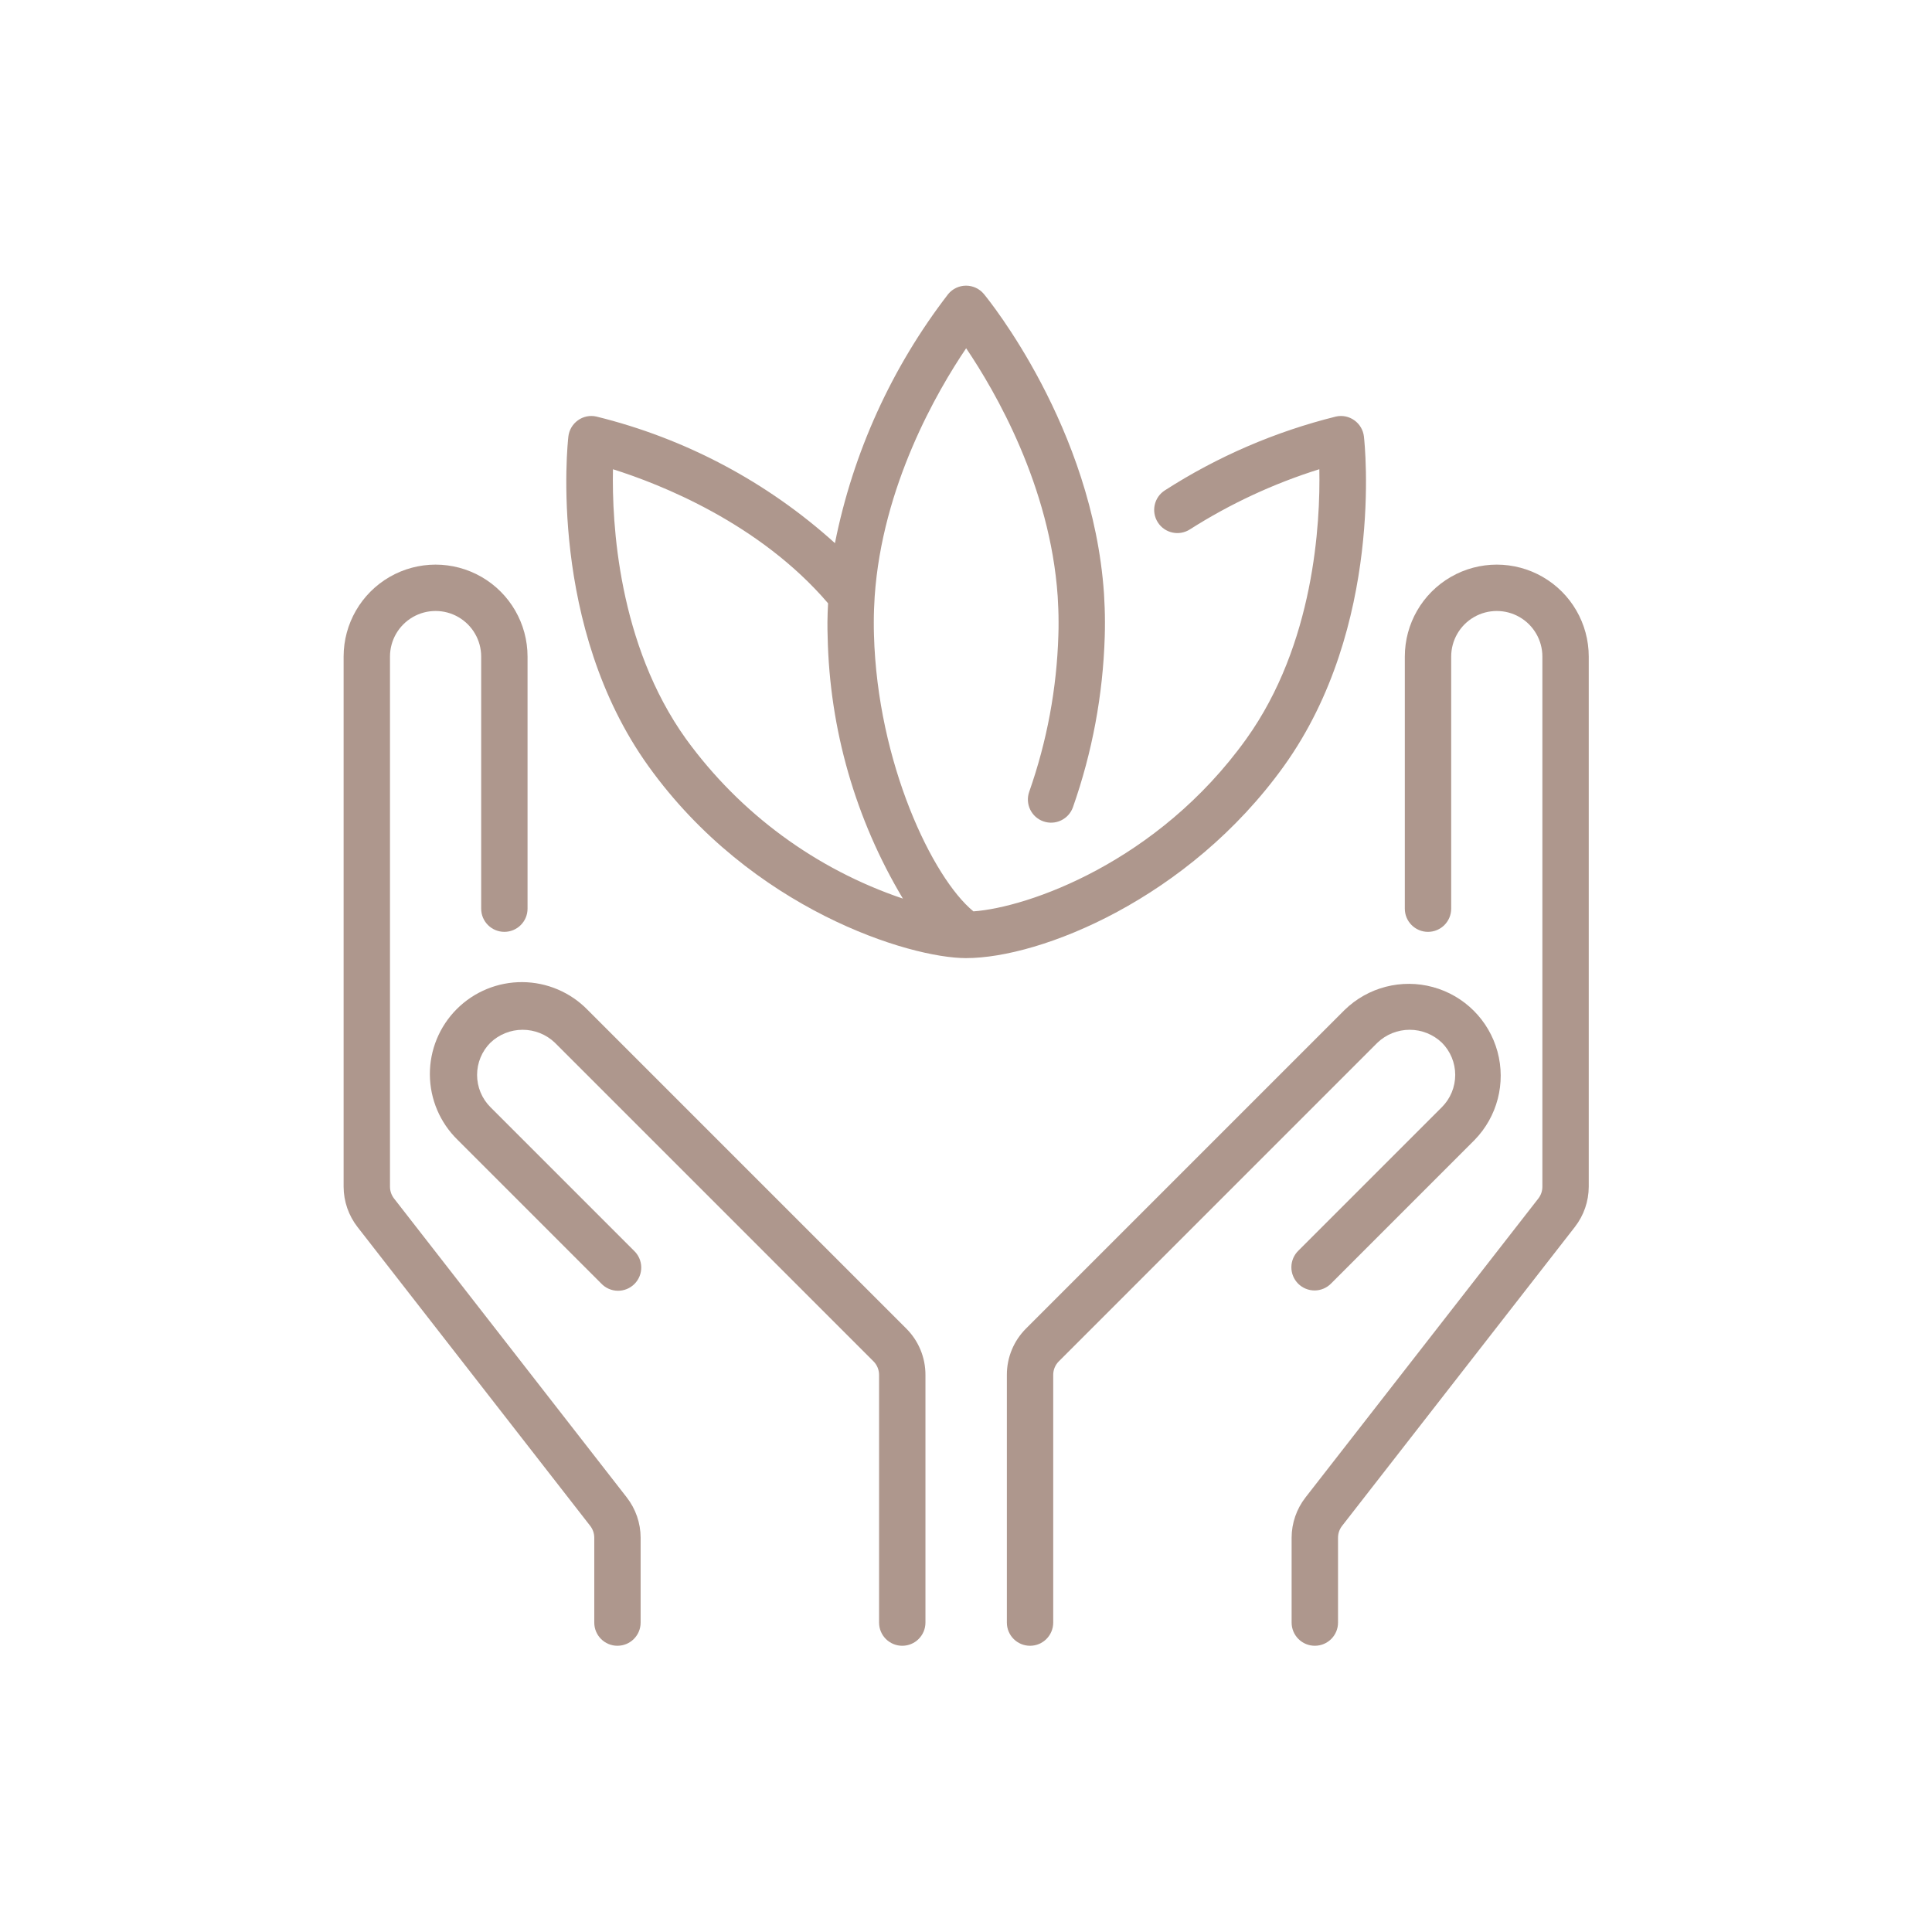 <svg width="180" height="180" viewBox="0 0 180 180" fill="none" xmlns="http://www.w3.org/2000/svg">
<path d="M90.004 89.265C96.969 89.265 110.757 83.717 119.611 71.386C128.961 58.358 127.157 41.39 127.074 40.675C127.006 40.069 126.684 39.519 126.188 39.163C125.694 38.805 125.07 38.675 124.474 38.807C118.813 40.21 113.423 42.536 108.52 45.691C107.518 46.338 107.23 47.676 107.878 48.677C108.525 49.679 109.862 49.967 110.864 49.32C114.619 46.93 118.672 45.046 122.919 43.716C123.021 48.703 122.457 60.011 116.1 68.866C107.856 80.353 95.74 84.553 90.691 84.91C86.874 81.784 81.749 71.059 81.426 59.155C81.41 58.742 81.41 58.345 81.41 57.948C81.41 57.145 81.443 56.355 81.491 55.584C82.194 45.277 87.304 36.453 90.014 32.446C92.723 36.452 97.842 45.274 98.543 55.568C98.591 56.355 98.624 57.152 98.624 57.949C98.624 58.346 98.624 58.742 98.606 59.18V59.179C98.458 64.153 97.541 69.073 95.89 73.767C95.492 74.892 96.081 76.126 97.206 76.523C98.331 76.921 99.566 76.331 99.964 75.206C101.762 70.097 102.761 64.739 102.926 59.324C102.943 58.854 102.945 58.401 102.945 57.951C102.945 57.058 102.909 56.185 102.856 55.295C101.794 39.834 92.086 27.901 91.672 27.4C91.262 26.902 90.65 26.614 90.006 26.614C89.361 26.614 88.749 26.902 88.338 27.402C83.082 34.22 79.472 42.16 77.79 50.604C71.47 44.891 63.829 40.837 55.554 38.807C54.958 38.675 54.333 38.804 53.839 39.163C53.343 39.52 53.021 40.069 52.953 40.676C52.87 41.396 51.066 58.359 60.416 71.386C70.016 84.76 84.752 89.263 90.003 89.266L90.004 89.265ZM63.927 68.866C57.572 60.012 57.006 48.706 57.108 43.719C61.492 45.097 70.761 48.737 77.15 56.209C77.124 56.785 77.091 57.361 77.091 57.947C77.091 58.398 77.091 58.85 77.11 59.295V59.296C77.281 67.909 79.698 76.328 84.121 83.721C76.012 80.983 68.956 75.791 63.927 68.865L63.927 68.866Z" fill="#AE978D"/>
<path d="M122.501 153.332C123.695 153.332 124.661 152.366 124.661 151.173V143.262C124.662 142.863 124.795 142.475 125.04 142.162L146.724 114.316C147.56 113.243 148.016 111.922 148.02 110.562V61.173C148.02 58.112 146.386 55.283 143.736 53.753C141.085 52.222 137.818 52.222 135.168 53.753C132.517 55.283 130.884 58.112 130.884 61.173V84.659C130.884 85.852 131.851 86.819 133.043 86.819C134.237 86.819 135.204 85.852 135.204 84.659V61.173C135.204 59.655 136.014 58.253 137.327 57.493C138.642 56.735 140.261 56.735 141.575 57.493C142.89 58.252 143.7 59.655 143.7 61.173V110.565C143.7 110.963 143.566 111.351 143.321 111.665L121.634 139.509C120.796 140.583 120.34 141.905 120.337 143.265V151.173C120.337 151.746 120.565 152.297 120.972 152.701C121.378 153.106 121.928 153.334 122.502 153.332L122.501 153.332Z" fill="#AE978D"/>
<path d="M95.967 153.333C97.159 153.333 98.126 152.366 98.126 151.173V128.095C98.125 127.619 98.315 127.162 98.654 126.827L128.333 97.145C129.142 96.373 130.218 95.942 131.336 95.942C132.454 95.942 133.528 96.373 134.338 97.145C135.134 97.941 135.579 99.021 135.579 100.147C135.579 101.273 135.133 102.353 134.338 103.15L120.972 116.516C120.557 116.918 120.319 117.471 120.314 118.051C120.308 118.629 120.537 119.187 120.946 119.597C121.356 120.006 121.913 120.234 122.492 120.229C123.072 120.224 123.624 119.986 124.027 119.569L137.388 106.204C139.505 104.031 140.314 100.901 139.517 97.974C138.719 95.048 136.433 92.762 133.507 91.965C130.581 91.166 127.451 91.975 125.279 94.09L95.597 123.772C94.448 124.916 93.803 126.471 93.807 128.092V151.173C93.807 152.366 94.774 153.333 95.967 153.333H95.967Z" fill="#AE978D"/>
<path d="M57.526 153.332C58.72 153.332 59.686 152.366 59.686 151.173V143.262C59.683 141.901 59.227 140.58 58.39 139.506L36.713 111.663C36.468 111.348 36.334 110.961 36.334 110.562V61.172C36.334 59.655 37.144 58.252 38.458 57.493C39.772 56.734 41.392 56.734 42.706 57.493C44.02 58.252 44.83 59.654 44.83 61.172V84.659C44.83 85.852 45.797 86.818 46.99 86.818C48.183 86.818 49.15 85.852 49.15 84.659V61.172C49.15 58.112 47.517 55.283 44.866 53.752C42.215 52.222 38.949 52.222 36.298 53.752C33.648 55.283 32.014 58.112 32.014 61.172V110.564C32.018 111.925 32.474 113.246 33.31 114.32L54.989 142.163C55.233 142.478 55.366 142.864 55.367 143.262V151.173C55.367 152.367 56.333 153.333 57.527 153.333L57.526 153.332Z" fill="#AE978D"/>
<path d="M84.061 153.333C85.254 153.333 86.222 152.366 86.222 151.173V128.095C86.226 126.474 85.581 124.919 84.432 123.775L54.75 94.091C53.151 92.449 50.961 91.517 48.67 91.502C46.379 91.487 44.177 92.391 42.557 94.011C40.938 95.632 40.033 97.833 40.05 100.124C40.065 102.416 40.998 104.605 42.64 106.204L56.005 119.571V119.57C56.404 119.999 56.961 120.247 57.546 120.257C58.133 120.267 58.697 120.038 59.112 119.623C59.526 119.209 59.754 118.644 59.743 118.058C59.733 117.471 59.485 116.915 59.056 116.516L45.691 103.15H45.691C44.895 102.353 44.449 101.274 44.449 100.148C44.449 99.022 44.895 97.942 45.691 97.145C46.5 96.373 47.575 95.942 48.693 95.942C49.812 95.942 50.887 96.373 51.695 97.145L81.375 126.827C81.712 127.163 81.902 127.62 81.901 128.096V151.173C81.901 151.747 82.128 152.296 82.534 152.701C82.94 153.106 83.489 153.334 84.062 153.333L84.061 153.333Z" fill="#AE978D"/>
</svg>
